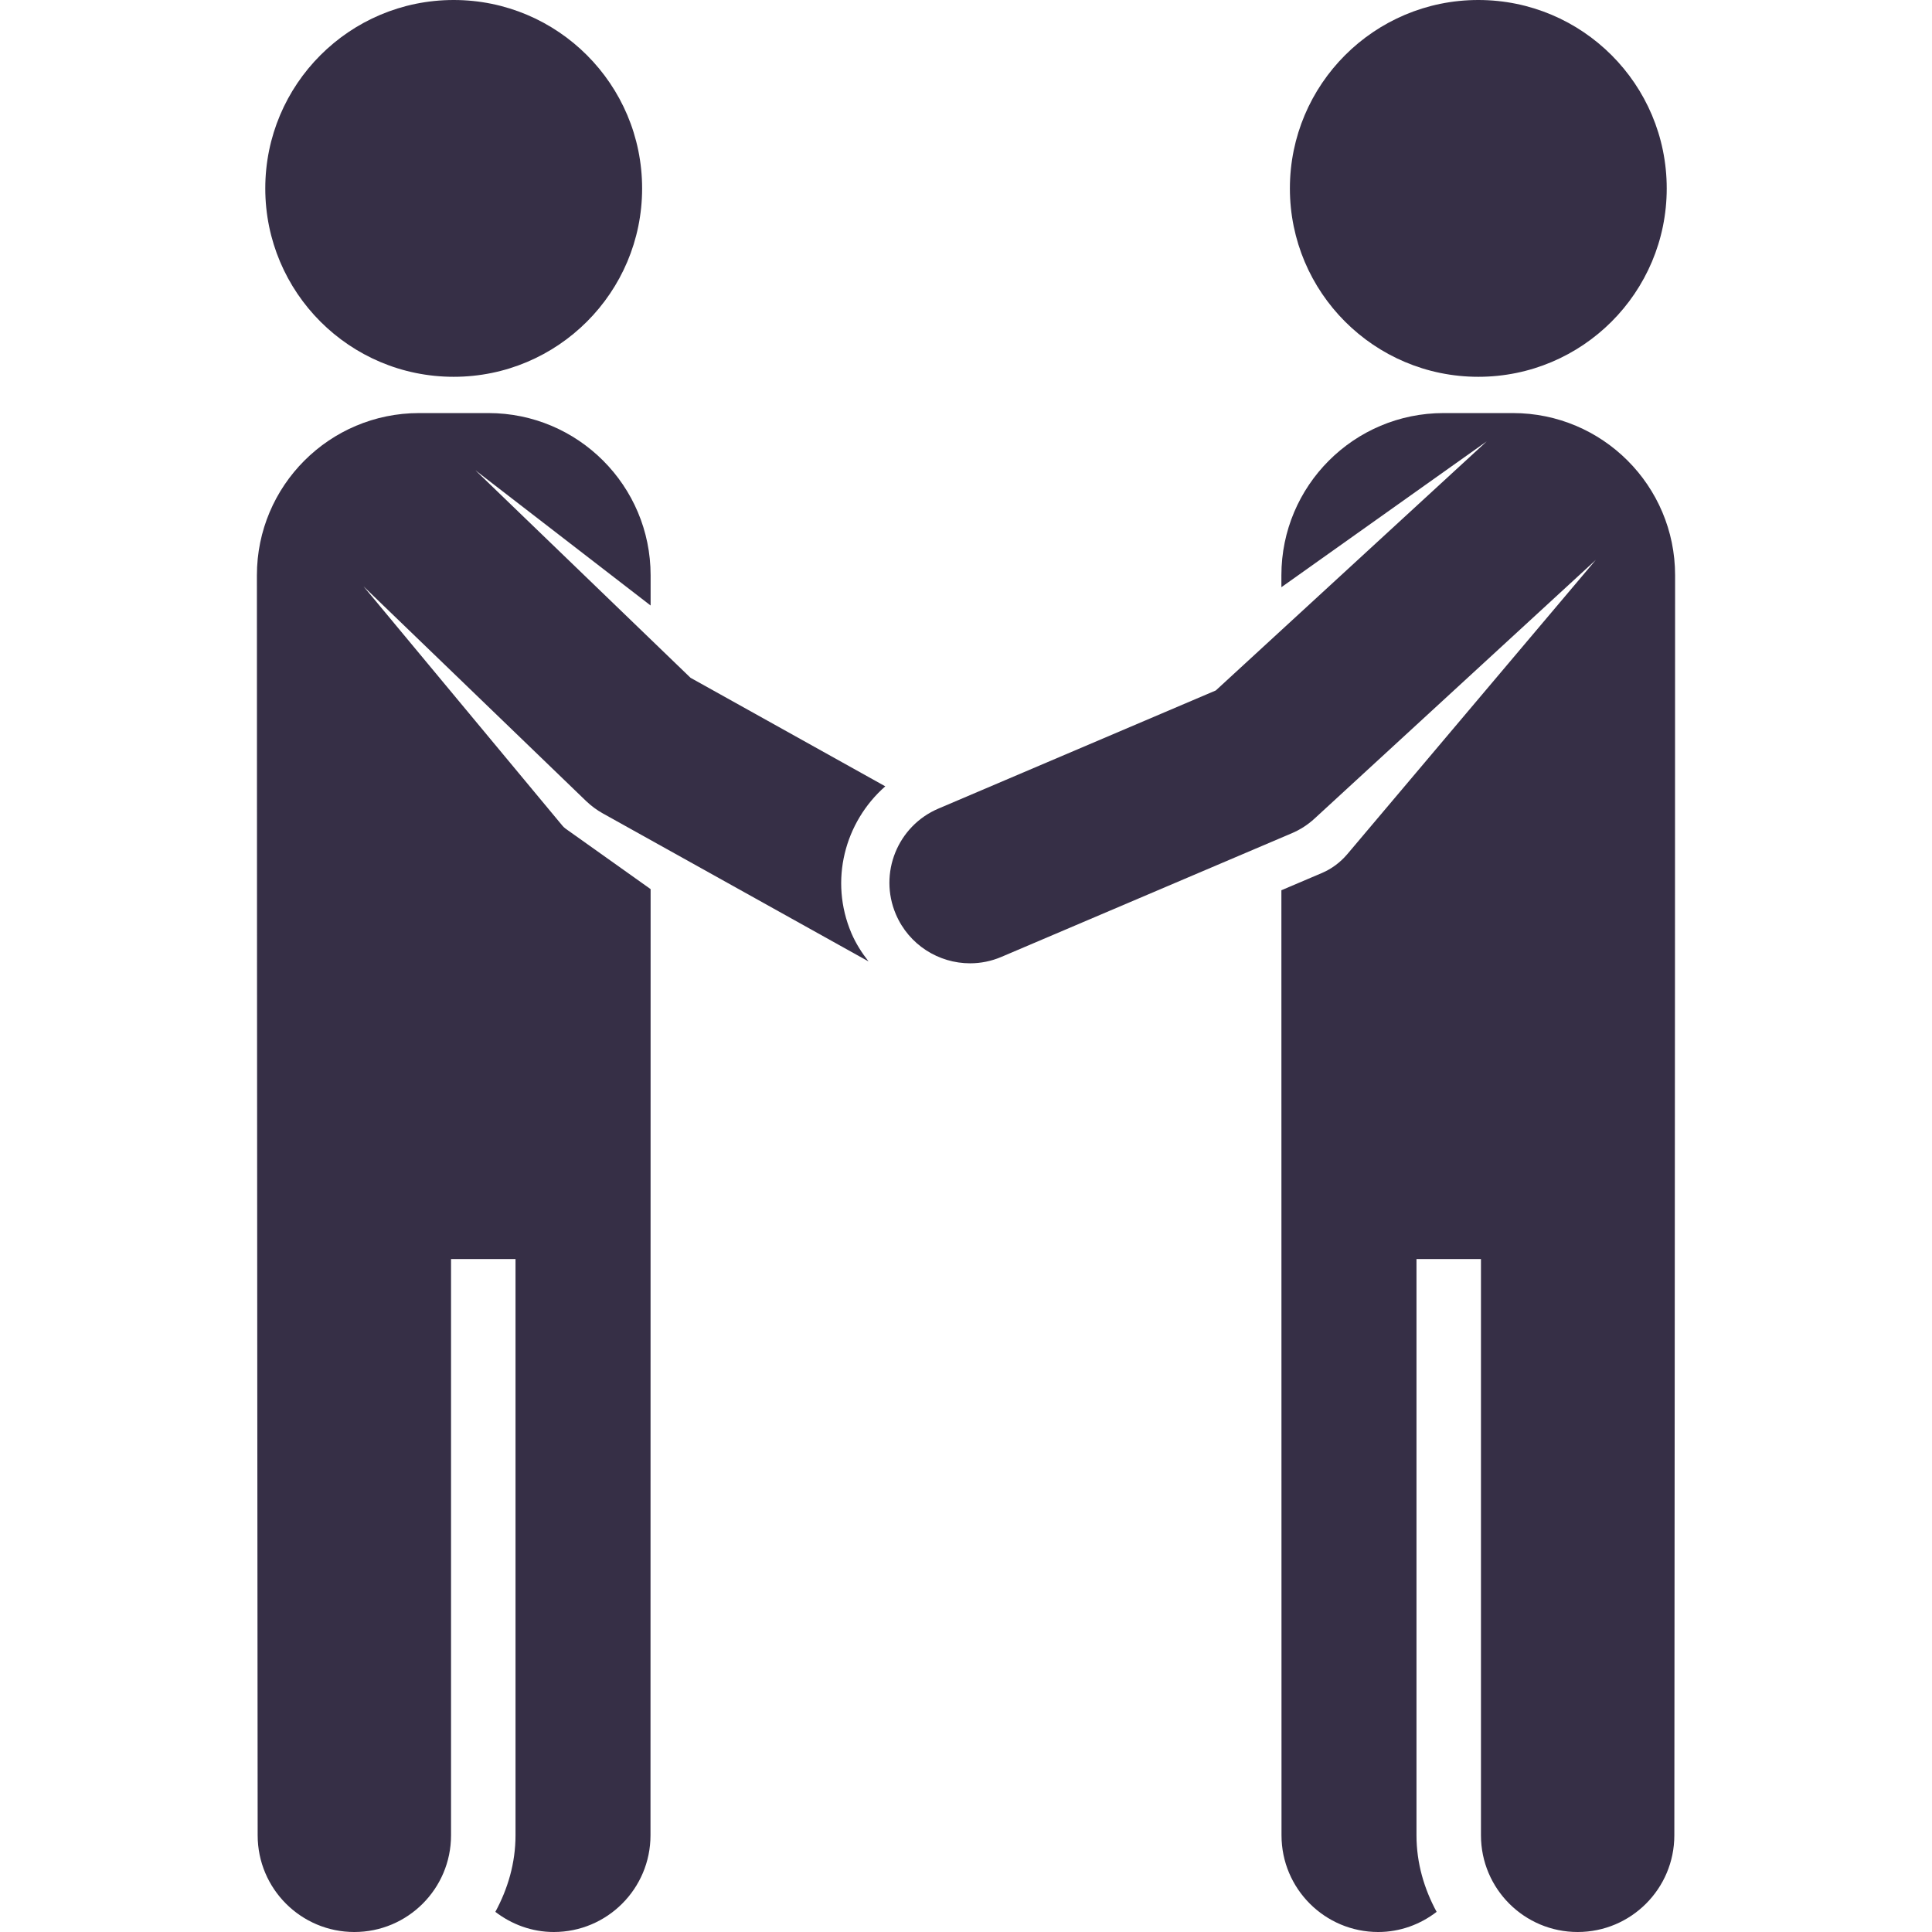 <?xml version="1.0" encoding="UTF-8"?> <svg xmlns="http://www.w3.org/2000/svg" xmlns:xlink="http://www.w3.org/1999/xlink" xmlns:svgjs="http://svgjs.com/svgjs" version="1.1" width="512" height="512" x="0" y="0" viewBox="0 0 495.485 495.485" style="enable-background:new 0 0 512 512" xml:space="preserve" class=""><g> <g xmlns="http://www.w3.org/2000/svg" id="XMLID_158_"> <path id="XMLID_162_" d="M387.998,105.937h-17.765c-22.969,0-41.605,18.629-41.605,41.605v3.052l52.523-37.304 c0.048-0.034,0.109-0.04,0.159-0.074c-0.05,0.04-0.099,0.049-0.142,0.088l-69.363,63.773l-71.121,30.29 c-10.505,4.464-15.397,16.605-10.93,27.108c3.359,7.862,10.997,12.578,19.036,12.578c2.7,0,5.444-0.534,8.073-1.664l74.398-31.676 c2.18-0.921,4.164-2.205,5.896-3.804l71.973-66.187c0.061-0.055,0.08-0.138,0.142-0.193c-0.061,0.064-0.08,0.144-0.13,0.209 L345.55,219.04c-1.841,2.179-4.081,3.803-6.539,4.859l-2.891,1.228l-7.492,3.187l0.031,242.372c0,13.698,11.112,24.8,24.8,24.8 c5.653,0,10.819-1.971,14.98-5.167c-3.18-5.861-5.164-12.48-5.164-19.633V322.901h16.536v147.784c0,13.698,11.107,24.8,24.8,24.8 c13.688,0,24.793-11.102,24.793-24.8c0,0,0.196-208.497,0.196-323.144C429.601,124.566,410.971,105.937,387.998,105.937z" fill="#362f46" data-original="#000000" style="" class=""></path> <path id="XMLID_161_" d="M379.13,96.635c26.704,0,48.323-21.625,48.323-48.313C427.454,21.625,405.835,0,379.13,0 c-26.684,0-48.321,21.625-48.321,48.322C330.809,75.01,352.447,96.635,379.13,96.635z" fill="#362f46" data-original="#000000" style="" class=""></path> <path id="XMLID_160_" d="M116.355,96.635c26.685,0,48.323-21.625,48.323-48.313C164.678,21.625,143.04,0,116.355,0 C89.653,0,68.034,21.625,68.034,48.322C68.034,75.01,89.653,96.635,116.355,96.635z" fill="#362f46" data-original="#000000" style="" class=""></path> <path id="XMLID_159_" d="M177.092,173.825l-55.15-53.198l44.916,34.664v-7.749c0-22.976-18.636-41.605-41.605-41.605H107.49 c-22.977,0-41.605,18.629-41.605,41.605c0,118.313,0.196,323.144,0.196,323.144c0,13.698,11.107,24.8,24.793,24.8 c13.693,0,24.8-11.102,24.8-24.8V322.901h16.536v147.784c0,7.153-1.99,13.772-5.17,19.633c4.169,3.196,9.332,5.167,14.987,5.167 c13.686,0,24.8-11.102,24.8-24.8l0.031-242.66l-16.504-11.737l-5.275-3.748c-0.307-0.224-0.602-0.5-0.841-0.783l-51.005-61.376 l57.089,55.063c1.295,1.234,2.733,2.309,4.299,3.175l68.13,37.954c-1.714-2.194-3.243-4.559-4.391-7.238 c-5.734-13.475-1.743-28.505,8.682-37.675L177.092,173.825z" fill="#362f46" data-original="#000000" style="" class=""></path> </g> <g xmlns="http://www.w3.org/2000/svg"> </g> <g xmlns="http://www.w3.org/2000/svg"> </g> <g xmlns="http://www.w3.org/2000/svg"> </g> <g xmlns="http://www.w3.org/2000/svg"> </g> <g xmlns="http://www.w3.org/2000/svg"> </g> <g xmlns="http://www.w3.org/2000/svg"> </g> <g xmlns="http://www.w3.org/2000/svg"> </g> <g xmlns="http://www.w3.org/2000/svg"> </g> <g xmlns="http://www.w3.org/2000/svg"> </g> <g xmlns="http://www.w3.org/2000/svg"> </g> <g xmlns="http://www.w3.org/2000/svg"> </g> <g xmlns="http://www.w3.org/2000/svg"> </g> <g xmlns="http://www.w3.org/2000/svg"> </g> <g xmlns="http://www.w3.org/2000/svg"> </g> <g xmlns="http://www.w3.org/2000/svg"> </g> </g></svg> 
